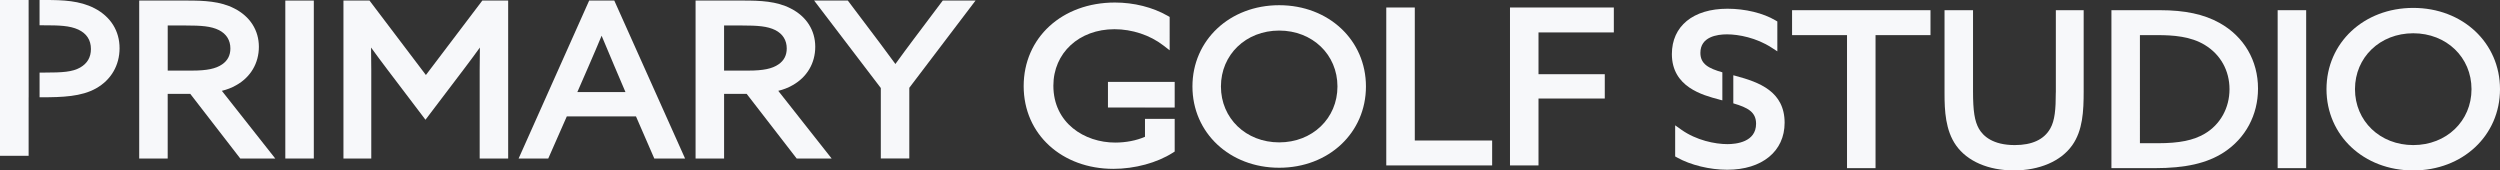 <?xml version="1.0" encoding="UTF-8"?><svg id="_レイヤー_2" xmlns="http://www.w3.org/2000/svg" viewBox="0 0 1157.31 78.9"><rect x="0" y="0" width="1157.31" height="78.9" fill="#333333" stroke="none"/><defs><style>.cls-1{fill:#f7f8fa;}</style></defs><g id="business_Intoroduction_top_20230117_画像"><g><path class="cls-1" d="m109.27,39.49c6.72-3.72,10.57-10.22,10.57-17.82s-4.04-14.04-11.35-17.75c-6.54-3.38-14.09-3.66-21.9-3.66h-22.15v73.12h13.19v-29.92h10.46l23.14,29.92h16.19l-24.72-31.33c2.41-.58,4.54-1.41,6.57-2.56Zm-31.63-27.69h8.22c7.42,0,11.85.33,15.5,2.14,3.46,1.76,5.29,4.7,5.29,8.5,0,3.16-1.28,5.63-3.81,7.35-2.91,2.03-7.08,2.89-13.94,2.89h-11.26V11.8Z"/><rect class="cls-1" x="132.08" y=".26" width="13.19" height="73.12"/><path class="cls-1" d="m197.15,34.71L171.05.26h-12.06v73.12h12.88v-41c0-3.8-.05-7.37-.1-10.38,2.38,3.28,4.83,6.61,7.35,9.92l17.84,23.51,17.84-23.51c2.52-3.3,4.96-6.64,7.35-9.92-.07,3.67-.1,7.1-.1,10.38v41h13.19V.26h-11.96l-26.11,34.45Z"/><path class="cls-1" d="m272.74.26l-32.66,73.12h13.72l8.59-19.5h32.02l8.48,19.5h14.25L284.37.26h-11.63Zm16.82,42.37h-22.3l5.19-11.91c2.35-5.38,4.31-9.98,6.05-14.18,1.79,4.36,3.78,9.09,5.84,13.88l5.21,12.22Z"/><path class="cls-1" d="m366.83,39.49c6.72-3.72,10.57-10.21,10.57-17.82s-4.04-14.04-11.35-17.75c-6.54-3.38-14.09-3.66-21.9-3.66h-22.15v73.12h13.2v-29.92h10.46l23.14,29.92h16.19l-24.72-31.33c2.41-.58,4.54-1.41,6.57-2.56Zm-2.63-17.05c0,3.16-1.28,5.63-3.81,7.35-2.91,2.03-7.08,2.89-13.94,2.89h-11.26V11.8h8.22c7.42,0,11.85.33,15.5,2.14,3.46,1.76,5.29,4.7,5.29,8.5Z"/><path class="cls-1" d="m423.16,17.89l-.19.25c-2.95,3.95-5.75,7.7-8.47,11.49-2.4-3.31-4.84-6.57-7.21-9.74L392.48.26h-15.6l30.87,40.48v32.63h13.19v-32.73L451.6.26h-15.18l-13.26,17.63Z"/></g><g><polygon class="cls-1" points="13.25 0 0 0 0 72.12 13.25 72.12 13.25 45.04 13.27 45.04 13.25 0"/><path class="cls-1" d="m43.68,3.8C36.89.29,29.1,0,21.05,0h-2.74v11.71h1.92c7.09,0,12.04.14,16.05,2,3.86,1.83,5.81,4.86,5.81,8.99,0,3.81-1.68,6.69-4.99,8.57-3.6,2.01-7.89,2.33-16.77,2.33h-2.01v11.43h.79c9.85,0,18.55-.31,25.34-4.11,6.93-3.88,10.9-10.66,10.9-18.6s-4.04-14.59-11.67-18.53Z"/></g><g><path class="cls-1" d="m592.17,2.41c-22.89,0-40.16,16.17-40.16,37.62s17.26,37.62,40.16,37.62,40.16-16.17,40.16-37.62-17.27-37.62-40.16-37.62Zm0,63.5c-15.37,0-26.97-11.13-26.97-25.88s11.59-25.88,26.97-25.88,26.97,11.13,26.97,25.88-11.59,25.88-26.97,25.88Z"/><polygon class="cls-1" points="654.94 3.47 641.74 3.47 641.74 76.58 690.75 76.58 690.75 65.04 654.94 65.04 654.94 3.47"/><polygon class="cls-1" points="699.01 76.58 712.21 76.58 712.21 45.61 742.89 45.61 742.89 34.35 712.21 34.35 712.21 15.01 747.08 15.01 747.08 3.47 699.01 3.47 699.01 76.58"/><g><polygon class="cls-1" points="512.9 49.77 530.04 49.77 530.04 49.78 543.79 49.78 543.79 37.91 512.9 37.91 512.9 49.77"/><path class="cls-1" d="m530.04,55.03v8.3c-3.99,1.73-8.84,2.67-13.8,2.67-14.22,0-28.61-9.05-28.61-26.34,0-15.15,11.9-26.14,28.29-26.14,8.16,0,16.38,2.72,22.56,7.47l2.98,2.29V7.84l-.93-.53c-6.93-3.96-15.59-6.14-24.4-6.14-24.48,0-42.25,16.27-42.25,38.69s17.85,38.3,41.51,38.3c9.93,0,20.23-2.79,27.54-7.46l.86-.55v-15.12h-13.75Z"/></g></g><g><polygon class="cls-1" points="829.59 16.26 855.03 16.26 855.03 77.84 868.23 77.84 868.23 16.26 893.67 16.26 893.67 4.72 829.59 4.72 829.59 16.26"/><path class="cls-1" d="m951.68,42.73c0,7.83-.43,13.09-2.61,16.85-2.89,5.03-8.4,7.58-16.39,7.58-10.11,0-14.61-4.13-16.6-7.58-1.98-3.49-2.72-8.16-2.72-17.24V4.72h-13.19v38.58c0,7.94.41,16.99,5.33,24,5.21,7.37,14.97,11.59,26.77,11.59s21.73-4.22,26.98-11.59c4.92-6.91,5.33-15.8,5.33-25.07V4.72h-12.88v38.01Z"/><path class="cls-1" d="m1027.49,10.62h0c-7.24-4.02-16.01-5.9-27.6-5.9h-22.46v73.12h19.95c14.37,0,24.27-2.25,32.09-7.31,10.05-6.55,15.82-17.31,15.82-29.54,0-12.99-6.49-24.05-17.8-30.37Zm4.6,30.66c0,8.69-4.28,16.39-11.45,20.61-5.26,3.09-11.75,4.41-21.7,4.41h-8.32V16.26h8.12c7.18,0,15.4.54,21.98,4.59,7.23,4.4,11.37,11.85,11.37,20.43Z"/><rect class="cls-1" x="1054.38" y="4.72" width="13.2" height="73.12"/><path class="cls-1" d="m1117.15,3.66c-22.89,0-40.16,16.17-40.16,37.62s17.26,37.62,40.16,37.62,40.16-16.17,40.16-37.62-17.27-37.62-40.16-37.62Zm26.97,37.62c0,14.76-11.6,25.88-26.97,25.88s-26.97-11.13-26.97-25.88,11.59-25.88,26.97-25.88,26.97,11.13,26.97,25.88Z"/><g><path class="cls-1" d="m795.85,46.08c.49.13.98.26,1.47.38v-12.98c-6.38-1.83-10.17-3.84-10.17-9.01,0-7.46,7.73-8.57,12.33-8.57,5.38,0,13.59,1.6,20.52,6.08l2.77,1.79v-13.83l-.88-.52c-5.69-3.37-13.99-5.38-22.2-5.38-15.88,0-25.74,8.05-25.74,21,0,15.25,14.25,19.01,21.91,21.03Z"/><path class="cls-1" d="m803.41,35.11c-.34-.09-.68-.18-1.02-.26v12.99c6.77,1.97,10.54,4.05,10.54,9.45,0,8.51-9.27,9.43-13.25,9.43-5.77,0-14.42-1.76-21.38-6.7l-2.83-2.01v14.41l.92.51c6.22,3.48,15.1,5.65,23.19,5.65,16.13,0,26.56-8.54,26.56-21.76,0-14.46-11.73-18.78-22.73-21.7Z"/></g></g></g></svg>